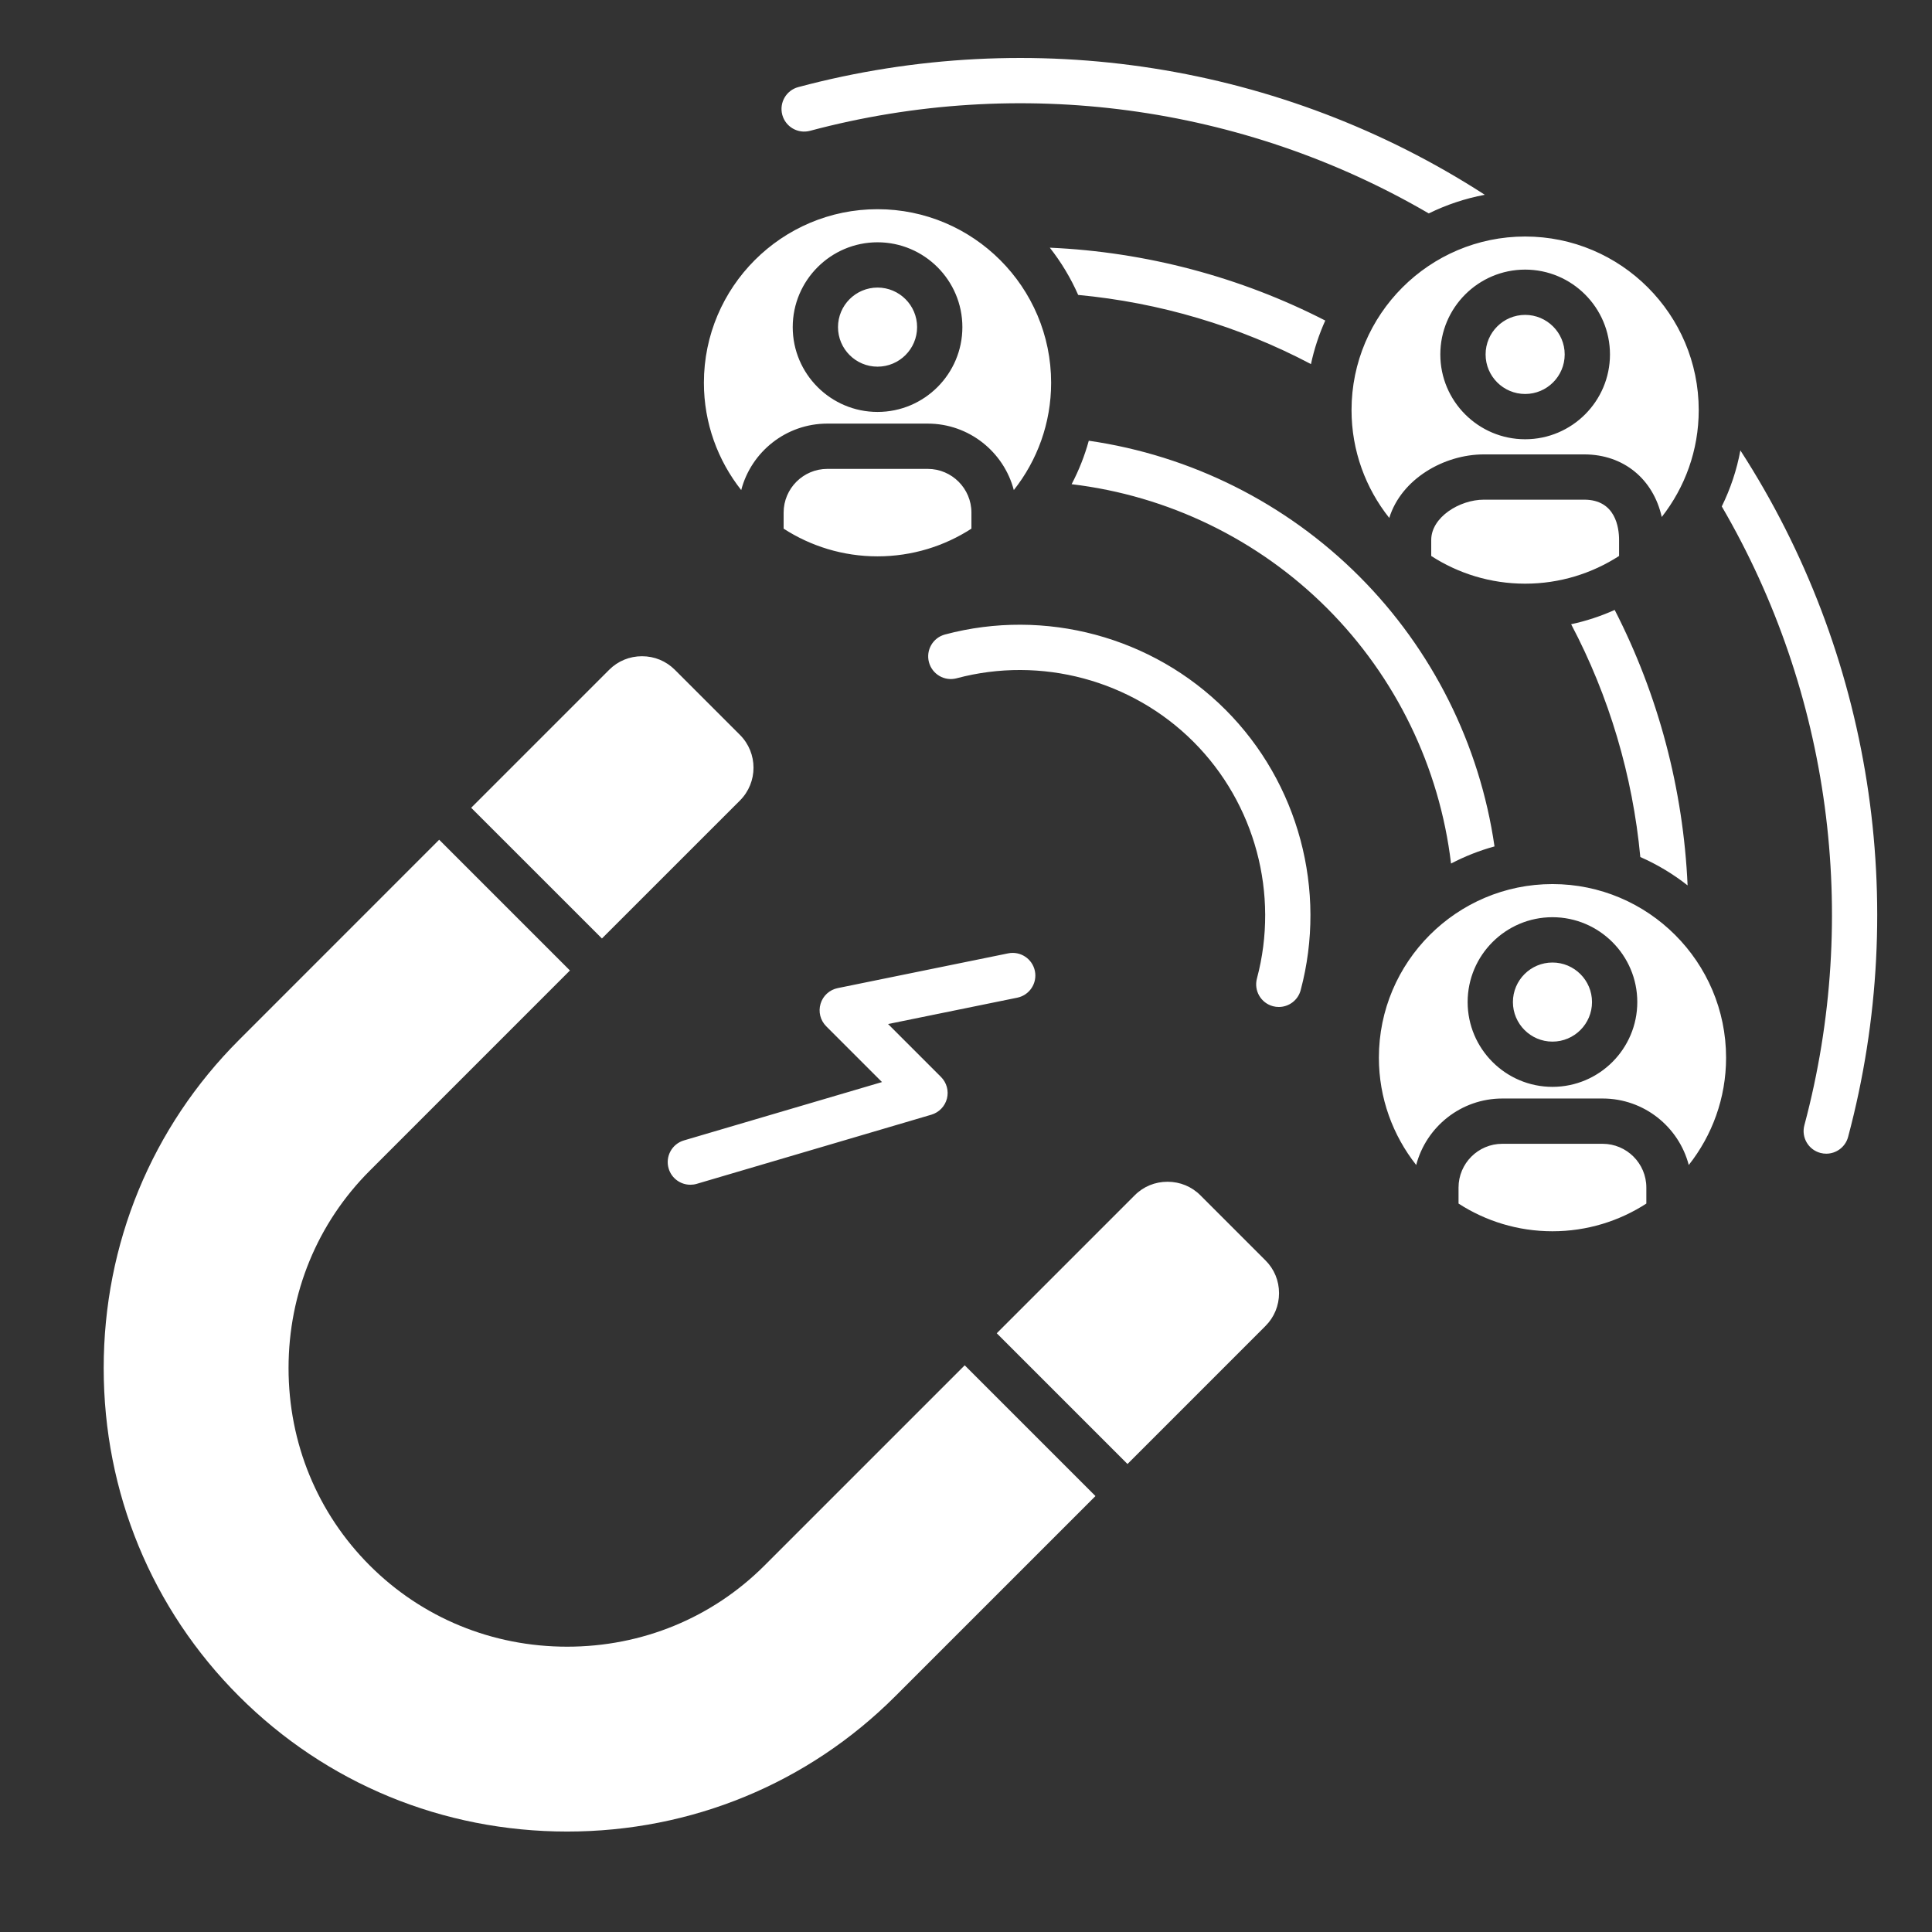 <?xml version="1.0" encoding="UTF-8"?>
<svg xmlns="http://www.w3.org/2000/svg" xmlns:xlink="http://www.w3.org/1999/xlink" xmlns:svgjs="http://svgjs.dev/svgjs" id="Layer_1" viewBox="0 0 512 512" width="300" height="300" version="1.1">
  <rect x="0" y="0" width="512" height="512" fill="#333333" stroke="none"/>
  <g width="100%" height="100%" transform="matrix(1,0,0,1,0,0)">
    <path clip-rule="evenodd" d="m440.38 137.01c6.13-7.82 9.8-17.65 9.8-28.33 0-25.37-20.64-46-46-46-25.37 0-46.01 20.64-46.01 46 0 10.79 3.75 20.73 10 28.58 3.17-10.28 14.44-16.84 25.07-16.84h26.59c10.49 0 18.31 6.59 20.55 16.59zm-24.01 28.42c10.06 19.07 16.31 40.13 18.33 61.69 4.5 1.98 8.71 4.51 12.53 7.52-1.12-25.43-7.76-50.47-19.32-73-3.71 1.67-7.58 2.94-11.54 3.79zm-201.71-130.76c55.65-14.85 114.72-6.83 163.98 21.89 4.64-2.28 9.62-3.96 14.85-4.94-53.68-34.7-119.82-45.12-181.93-28.54-3.2.85-5.1 4.14-4.25 7.34.86 3.2 4.15 5.1 7.35 4.25zm71.07 43.49c21.56 2.02 42.62 8.26 61.69 18.33.86-4.02 2.14-7.88 3.79-11.54-22.53-11.56-47.57-18.19-73-19.31 3 3.81 5.54 8.02 7.52 12.52zm170.56 56.05c28.73 49.26 36.75 108.33 21.89 163.99-.86 3.2 1.05 6.49 4.25 7.34.52.14 1.04.2 1.55.2 2.65 0 5.08-1.77 5.79-4.45 16.58-62.1 6.15-128.25-28.55-181.93-.95 5.16-2.62 10.15-4.93 14.85zm-104.61 26.97c-18.26-18.26-42.16-29.82-67.69-32.86 1.93-3.67 3.45-7.53 4.55-11.52 27.02 3.9 52.22 16.47 71.63 35.89 19.41 19.41 31.98 44.61 35.89 71.62-4.03 1.11-7.89 2.64-11.52 4.54-3.04-25.51-14.61-49.42-32.86-67.67zm-98.15 18.57c22.36-5.97 46.4.48 62.75 16.83 16.34 16.34 22.79 40.39 16.82 62.74-.85 3.2 1.05 6.49 4.25 7.34.52.14 1.04.2 1.55.2 2.65 0 5.08-1.77 5.79-4.45 7.07-26.48-.57-54.96-19.93-74.33-19.36-19.36-47.84-27-74.33-19.93-3.2.85-5.1 4.14-4.25 7.34.86 3.22 4.15 5.12 7.35 4.26zm-6.71 115.66-62.17 18.32c-.56.17-1.14.24-1.7.24-2.59 0-4.98-1.69-5.75-4.3-.94-3.18.88-6.52 4.06-7.45l52.48-15.46-14.78-14.78c-1.56-1.56-2.14-3.86-1.5-5.97.63-2.12 2.38-3.71 4.55-4.15l45.17-9.21c3.25-.66 6.41 1.44 7.08 4.68.66 3.24-1.43 6.41-4.68 7.07l-34.23 6.98 14.03 14.03c1.5 1.5 2.09 3.68 1.57 5.73-.53 2.05-2.1 3.67-4.13 4.27zm53.9 21.35-36.57 36.57 34.65 34.65 36.57-36.58c2.31-2.31 3.59-5.4 3.59-8.69 0-3.3-1.27-6.38-3.59-8.69l-17.25-17.25c-2.31-2.32-5.4-3.59-8.7-3.59-3.3-.01-6.39 1.26-8.7 3.58zm-149.68-59.57-34.65-34.65-53.05 53.06c-23.13 23.13-35.86 54.01-35.86 86.96s12.73 63.83 35.86 86.96c23.13 23.12 54.01 35.86 86.96 35.86s63.83-12.74 86.96-35.86l53.05-53.05-34.65-34.65-53.05 53.05c-13.88 13.88-32.45 21.52-52.31 21.52-19.85 0-38.43-7.64-52.31-21.52s-21.52-32.45-21.52-52.31 7.64-38.43 21.52-52.31zm8.48-8.48-34.65-34.64 36.57-36.57c2.31-2.32 5.4-3.59 8.7-3.59s6.38 1.27 8.7 3.59l17.25 17.25c4.8 4.8 4.8 12.6 0 17.4zm265.19 54.41h-26.59c-6.39 0-11.59 5.2-11.59 11.59v4.25c7.18 4.64 15.72 7.34 24.89 7.34 9.16 0 17.71-2.7 24.88-7.34v-4.25c0-6.39-5.2-11.59-11.59-11.59zm-13.29-27.08c5.78 0 10.48-4.7 10.48-10.48s-4.7-10.48-10.48-10.48-10.48 4.7-10.48 10.48c0 5.77 4.7 10.48 10.48 10.48zm22.48-10.49c0 12.39-10.08 22.48-22.48 22.48-12.39 0-22.48-10.09-22.48-22.48s10.09-22.48 22.48-22.48c12.39.01 22.48 10.09 22.48 22.48zm-22.48-31.26c25.37 0 46.01 20.64 46.01 46.01 0 10.73-3.7 20.61-9.89 28.44-2.65-10.13-11.88-17.62-22.82-17.62h-26.59c-10.94 0-20.17 7.49-22.82 17.62-6.18-7.84-9.89-17.71-9.89-28.44-.01-25.37 20.63-46.01 46-46.01zm-165.57-110.03h-26.59c-6.39 0-11.59 5.2-11.59 11.59v4.25c7.18 4.64 15.72 7.34 24.88 7.34 9.17 0 17.71-2.7 24.89-7.34v-4.25c0-6.39-5.2-11.59-11.59-11.59zm-13.29-27.09c5.78 0 10.48-4.7 10.48-10.48s-4.7-10.48-10.48-10.48-10.48 4.7-10.48 10.48 4.7 10.48 10.48 10.48zm36.11 32.71c-2.65-10.12-11.88-17.62-22.83-17.62h-26.59c-10.95 0-20.18 7.5-22.82 17.62-6.18-7.83-9.89-17.71-9.89-28.44 0-25.37 20.64-46 46.01-46s46.01 20.64 46.01 46c0 10.73-3.7 20.61-9.89 28.44zm-13.63-43.19c0 12.39-10.08 22.48-22.48 22.48s-22.48-10.09-22.48-22.48 10.09-22.48 22.48-22.48c12.39.01 22.48 10.09 22.48 22.48zm149.14 17.72c-5.78 0-10.48-4.7-10.48-10.48s4.7-10.48 10.48-10.48 10.48 4.7 10.48 10.48-4.7 10.48-10.48 10.48zm0 50.27c-9.17 0-17.71-2.7-24.89-7.34v-4.25c0-6.01 7.5-10.67 13.95-10.67h26.59c8.34 0 9.24 7.47 9.24 10.67v4.25c-7.19 4.64-15.73 7.34-24.89 7.34zm22.48-60.75c0 12.39-10.09 22.48-22.48 22.48-12.4 0-22.48-10.08-22.48-22.48s10.08-22.48 22.48-22.48c12.39 0 22.48 10.09 22.48 22.48z" fill-rule="evenodd" fill="#ffffff" fill-opacity="1" data-original-color="#000000ff" stroke="none" stroke-opacity="1"></path>
  </g>
</svg>
